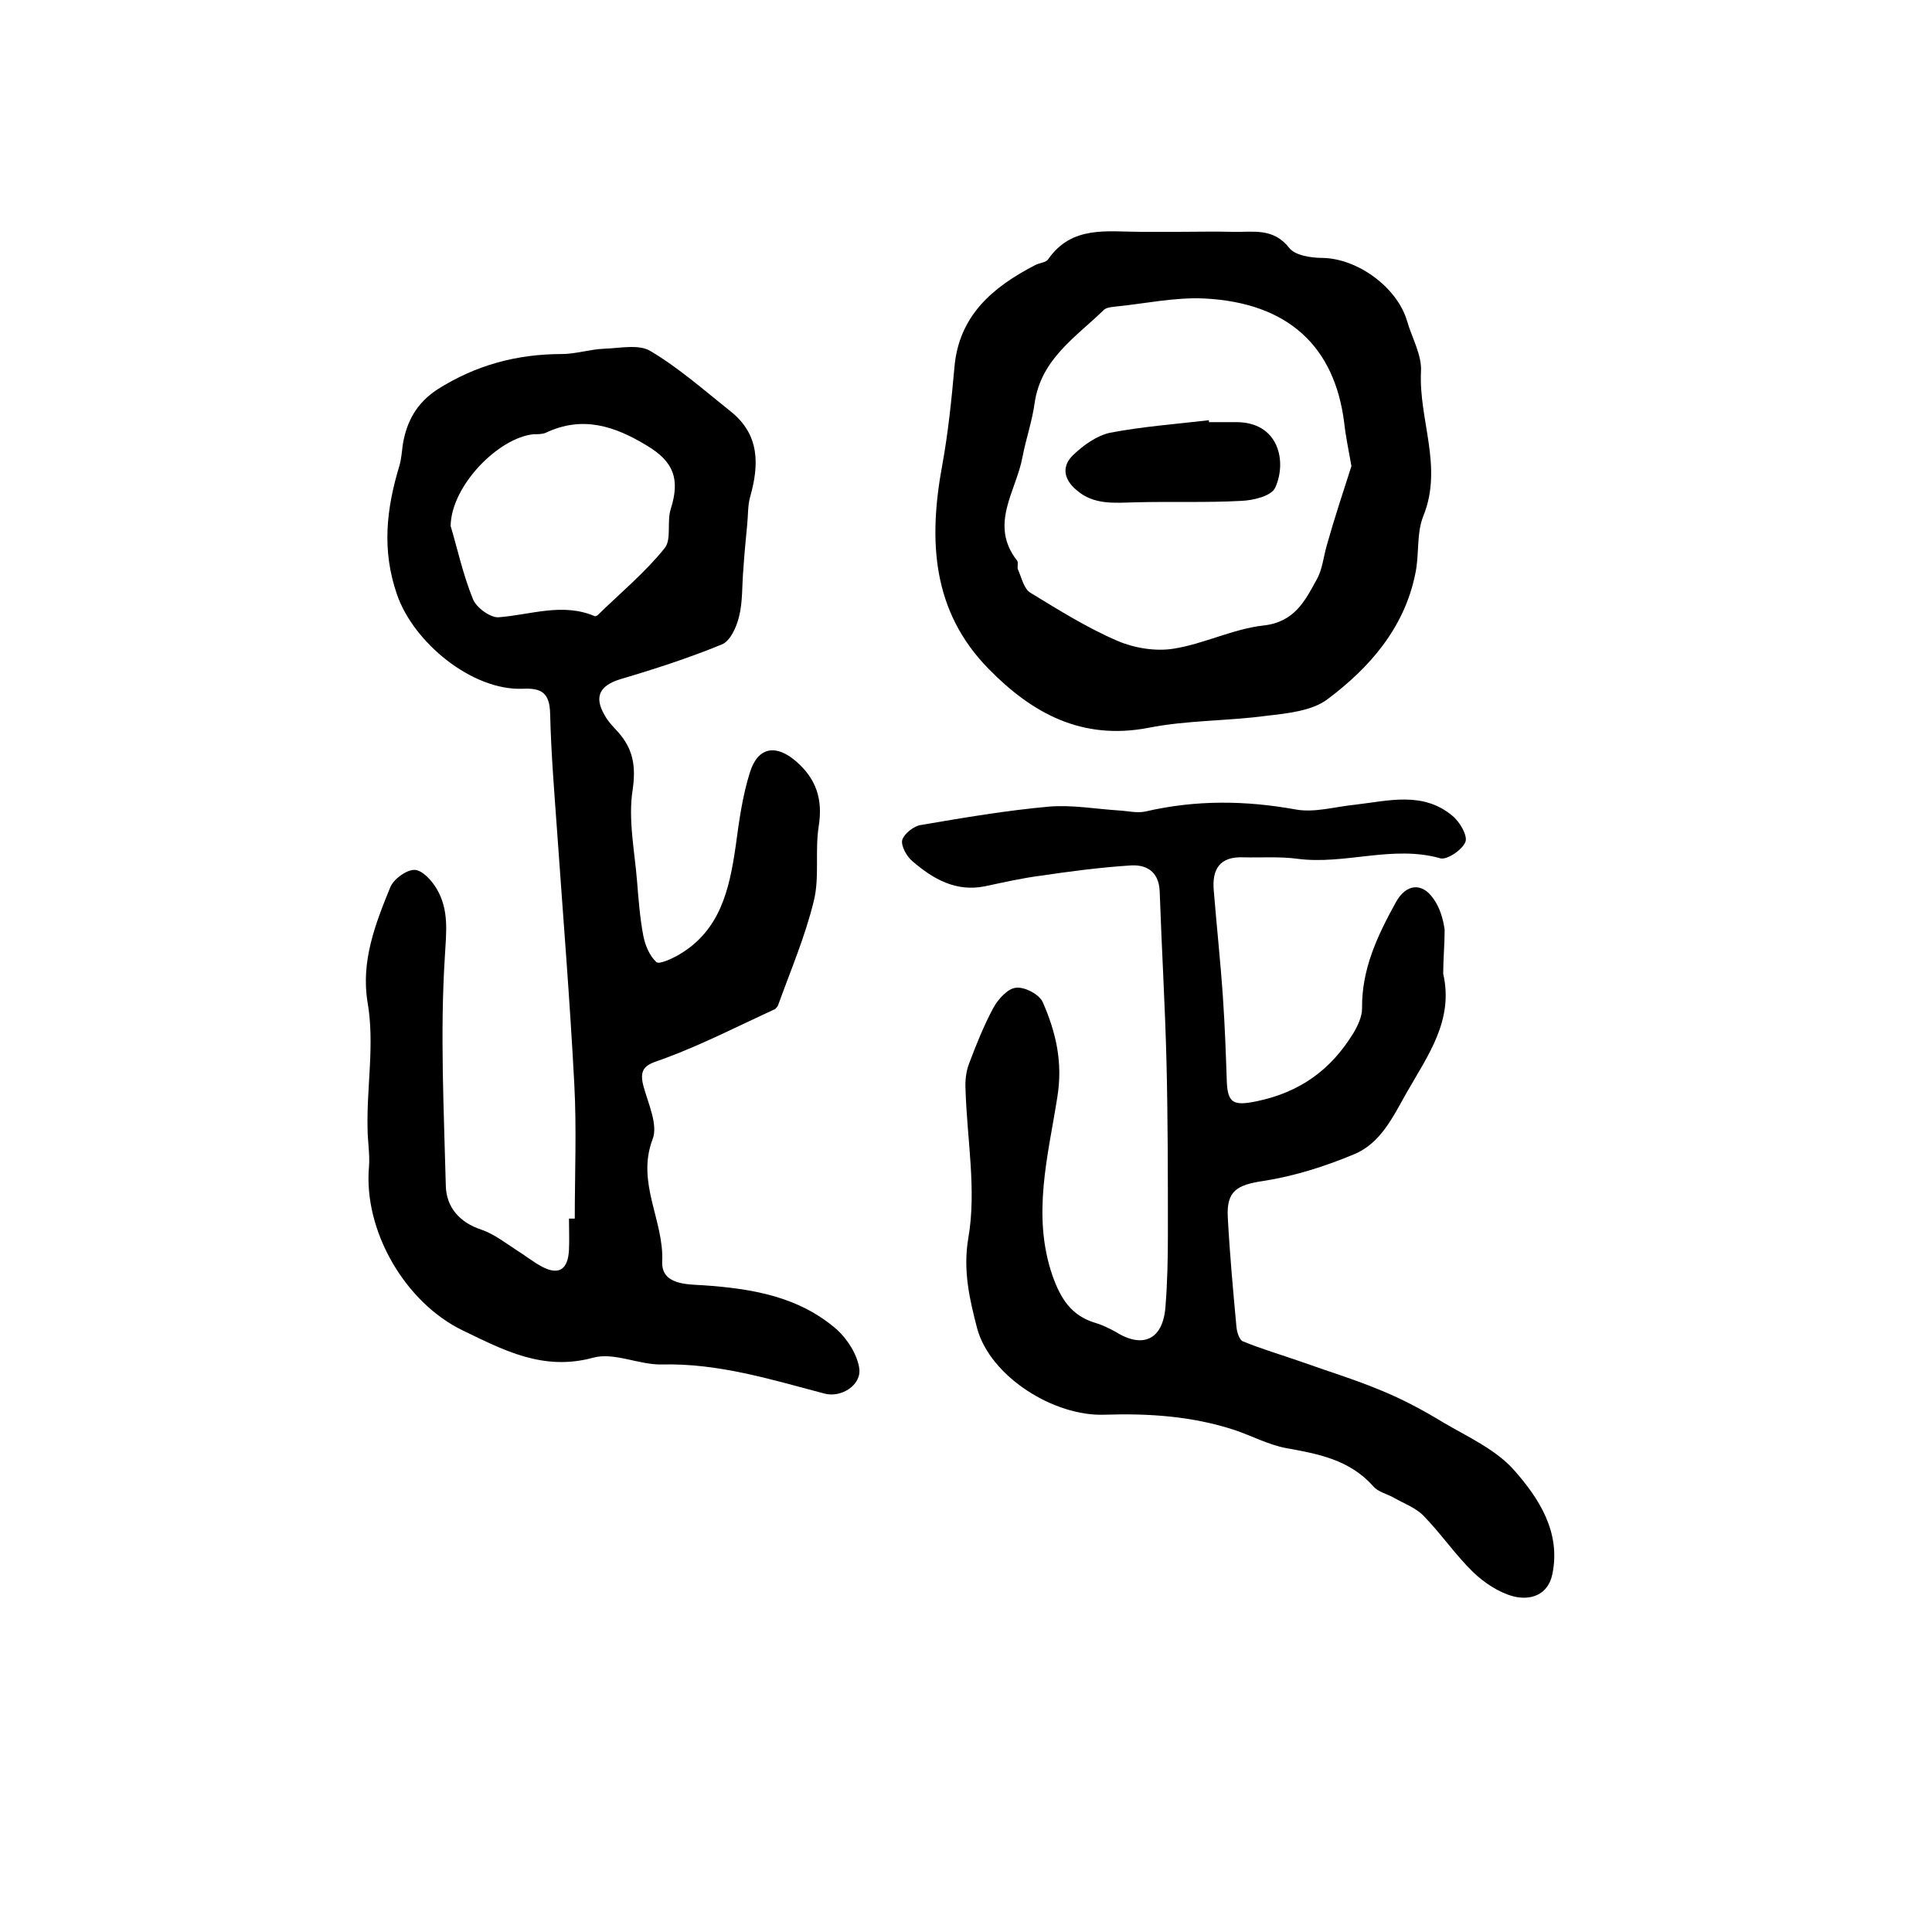 <?xml version="1.0" encoding="utf-8"?>
<!-- Generator: Adobe Illustrator 22.0.0, SVG Export Plug-In . SVG Version: 6.00 Build 0)  -->
<svg version="1.1" id="图层_1" xmlns="http://www.w3.org/2000/svg" xmlns:xlink="http://www.w3.org/1999/xlink" x="0px" y="0px"
	 viewBox="0 0 400 400" style="enable-background:new 0 0 400 400;" xml:space="preserve">
<style type="text/css">
	.st0{fill:#FFFFFF;}
</style>
<g>
	
	<path d="M119,252.3c0-9.3,0.4-18.6-0.1-27.9c-0.9-17.2-2.3-34.4-3.5-51.5c-0.6-8.4-1.3-16.8-1.5-25.1c-0.1-4.3-1.7-5.4-5.7-5.2
		c-10.5,0.4-22.6-9.6-26-19.5c-3.2-9.2-2.2-17.8,0.5-26.7c0.4-1.4,0.5-2.9,0.7-4.4c0.8-4.8,2.9-8.6,7.2-11.4
		c7.9-5,16.4-7.3,25.7-7.3c2.9,0,5.9-1,8.8-1.1c3.2-0.1,7.2-1,9.6,0.5c5.9,3.5,11.2,8.2,16.6,12.5c6,4.8,5.9,11,4,17.7
		c-0.5,1.8-0.4,3.8-0.6,5.7c-0.3,3.1-0.6,6.2-0.8,9.3c-0.3,3.3-0.1,6.7-0.9,9.8c-0.5,2.1-1.8,5-3.5,5.7c-6.8,2.8-13.9,5.1-21,7.2
		c-4.3,1.3-5.6,3.6-3.3,7.5c0.7,1.3,1.8,2.4,2.8,3.5c3,3.4,3.7,6.9,3,11.8c-1,6.2,0.4,12.8,0.9,19.1c0.3,3.8,0.6,7.6,1.3,11.3
		c0.4,2,1.3,4.1,2.7,5.4c0.6,0.5,3.2-0.7,4.6-1.5c8.6-5,10.5-13.5,11.8-22.4c0.7-5.2,1.4-10.5,3-15.5c1.7-5.3,5.5-5.7,9.6-2.1
		c4.1,3.6,5.5,7.8,4.6,13.4c-0.8,5.1,0.2,10.5-1,15.4c-1.8,7.4-4.8,14.4-7.4,21.6c-0.1,0.3-0.4,0.6-0.6,0.8
		c-7.6,3.5-15,7.3-22.8,10.2c-3.3,1.2-5.6,1.5-4.5,5.7c1,3.7,3.1,8.1,1.9,11.1c-3.4,9,2.4,16.8,2,25.3c-0.2,4.8,5.1,4.7,8.5,4.9
		c10.1,0.7,19.8,2.3,27.7,9.2c2.2,2,4.2,5.2,4.6,8c0.5,3.5-3.8,6.2-7.3,5.2c-11-2.9-21.9-6.3-33.6-6c-4.7,0.1-9.9-2.6-14.2-1.4
		c-10.3,2.8-18.4-1.5-26.9-5.6c-12.1-5.8-20.7-20.8-19.5-34c0.2-2.6-0.3-5.3-0.3-7.9c-0.2-8.7,1.5-17.4,0-26.1
		c-1.4-8.5,1.6-16.2,4.7-23.8c0.7-1.7,3.3-3.6,5-3.6c1.6,0,3.6,2.2,4.6,3.9c2.6,4.4,2,8.9,1.7,14.1c-1,15.7-0.2,31.6,0.2,47.4
		c0.1,4.4,2.8,7.6,7.4,9.1c2.6,0.9,4.9,2.7,7.2,4.2c1.8,1.1,3.5,2.5,5.4,3.5c3.7,1.9,5.3,0.2,5.5-3.5c0.1-2.2,0-4.3,0-6.5
		C118.2,252.3,118.6,252.3,119,252.3z M93.3,108.9c1.3,4.3,2.5,9.9,4.6,15.1c0.7,1.8,3.6,3.9,5.3,3.8c6.7-0.5,13.3-3.1,20-0.2
		c0.1,0,0.3-0.1,0.5-0.2c4.7-4.6,9.8-8.8,13.9-13.9c1.5-1.8,0.4-5.6,1.3-8.2c1.9-6.1,0.6-9.7-4.9-13c-6.7-4.1-13.4-6.3-21-2.7
		c-0.7,0.3-1.6,0.3-2.5,0.3C103.2,90.6,93.4,100.6,93.3,108.9z"/>
	<path d="M298.8,201.6c2.2,9.6-3.1,16.8-7.5,24.5c-2.9,5.1-5.4,10.6-11,12.9c-6,2.5-12.3,4.5-18.7,5.5c-5.4,0.8-7.7,2-7.4,7.5
		c0.4,7.6,1.1,15.2,1.8,22.8c0.1,1,0.6,2.6,1.3,2.9c3.9,1.6,8,2.8,12,4.2c5.6,2,11.2,3.7,16.7,6c4.4,1.8,8.7,4.1,12.8,6.6
		c5.1,3,10.9,5.6,14.7,9.9c5.1,5.8,9.7,12.8,7.9,21.5c-0.9,4.4-4.6,5.5-8.1,4.6c-3-0.8-6-2.8-8.3-5c-3.7-3.6-6.6-7.9-10.2-11.6
		c-1.6-1.7-4.1-2.6-6.2-3.8c-1.4-0.8-3.3-1.2-4.3-2.4c-4.9-5.5-11.4-6.7-18.1-7.9c-3.6-0.7-7-2.5-10.5-3.7c-8.8-2.9-17.8-3.5-27-3.2
		c-10.5,0.4-23.7-7.9-26.4-17.9c-1.5-5.8-3-11.9-1.8-18.8c1.7-9.9-0.3-20.4-0.6-30.7c-0.1-1.7,0.1-3.6,0.7-5.2c1.5-4,3.1-8,5.1-11.7
		c1-1.8,3-4,4.7-4.1c1.8-0.2,4.8,1.4,5.5,3c2.7,6.2,4.2,12.4,3,19.7c-1.9,12.1-5.3,24.4-1,36.9c1.7,4.8,3.9,8.3,8.9,9.8
		c1.4,0.4,2.8,1.1,4.1,1.8c5.7,3.6,9.9,1.7,10.4-5.2c0.4-5,0.5-10,0.5-15c0-12,0-24-0.3-36c-0.3-11.7-1-23.3-1.4-35
		c-0.2-4.2-2.9-5.6-6.3-5.3c-6.1,0.4-12.2,1.2-18.3,2.1c-3.9,0.5-7.8,1.4-11.6,2.2c-6,1.2-10.7-1.5-15-5.2c-1.2-1-2.4-3.2-2.1-4.4
		c0.4-1.3,2.4-2.9,3.9-3.1c8.8-1.5,17.6-3,26.5-3.8c4.8-0.4,9.7,0.5,14.5,0.8c1.8,0.1,3.7,0.6,5.5,0.2c10.4-2.4,20.6-2.3,31.1-0.4
		c3.9,0.7,8.2-0.6,12.3-1c6.9-0.8,14-2.8,20.1,2.3c1.5,1.2,3.2,4.1,2.7,5.4c-0.6,1.6-3.8,3.8-5.2,3.4c-9.9-2.8-19.7,1.4-29.6,0.1
		c-3.7-0.5-7.5-0.2-11.2-0.3c-4.9-0.2-6.5,2.5-6.1,6.9c0.6,7.4,1.4,14.8,1.9,22.2c0.4,5.8,0.6,11.6,0.8,17.4c0.2,4.4,1.4,5,6.2,4
		c9.1-1.9,15.4-6.6,20-14.1c0.9-1.5,1.8-3.4,1.8-5.1c-0.1-8.2,3.2-15.1,7-22c2.1-3.8,5.4-4.2,7.8-0.7c1.3,1.8,2,4.2,2.3,6.4
		C299.1,195.5,298.8,198.6,298.8,201.6z"/>
	<path d="M243.8,48c3.8,0,7.7-0.1,11.5,0c4.1,0.1,8.3-0.9,11.6,3.3c1.2,1.6,4.6,2.1,6.9,2.1c7.2,0.1,15.4,6,17.5,13
		c1,3.5,3.1,7.1,2.9,10.5c-0.5,10,4.6,19.7,0.5,29.9c-1.5,3.7-0.8,8.1-1.7,12.1c-2.3,11.2-9.5,19.4-18.2,25.9
		c-3.2,2.4-8.3,2.9-12.6,3.4c-8.2,1.1-16.5,0.9-24.5,2.5c-13.7,2.6-24-3-33-12.2c-11.8-12-12.5-26.7-9.6-42.3
		c1.2-6.6,1.9-13.4,2.5-20.1c0.9-10.8,8-16.7,16.7-21.2c0.9-0.5,2.2-0.5,2.7-1.2c4.9-7.1,12.3-5.7,19.2-5.7
		C238.8,48,241.3,48,243.8,48z M279.8,96.5c-0.6-3.4-1.2-6.2-1.5-9c-2-15.8-11.6-24.8-28.9-25.7c-6.2-0.3-12.5,1.1-18.7,1.7
		c-0.8,0.1-1.8,0.2-2.3,0.8c-5.8,5.6-12.9,10.1-14.2,19.2c-0.5,3.7-1.8,7.4-2.5,11.1c-1.3,7.1-7,14-1.1,21.5
		c0.3,0.4-0.1,1.4,0.2,1.9c0.7,1.6,1.2,3.9,2.5,4.7c5.9,3.6,11.8,7.3,18.1,10c3.5,1.5,7.9,2.2,11.6,1.6c6.3-1,12.3-4.1,18.6-4.8
		c6.4-0.7,8.6-5.1,11-9.5c1.2-2.1,1.4-4.7,2.1-7.1C276.3,107.2,278.2,101.5,279.8,96.5z"/>
	
	
	<path d="M250.3,87.4c1.8,0,3.7,0,5.5,0c9-0.1,10.7,8.2,8.2,13.6c-0.8,1.7-4.5,2.6-7,2.7c-7.3,0.4-14.7,0.1-22,0.3
		c-4.3,0.1-8.6,0.6-12.2-2.6c-2.8-2.4-2.9-5.1-0.5-7.3c2.1-2,4.8-3.9,7.5-4.5c6.8-1.3,13.7-1.8,20.5-2.6
		C250.3,87.2,250.3,87.3,250.3,87.4z"/>
</g>
</svg>
